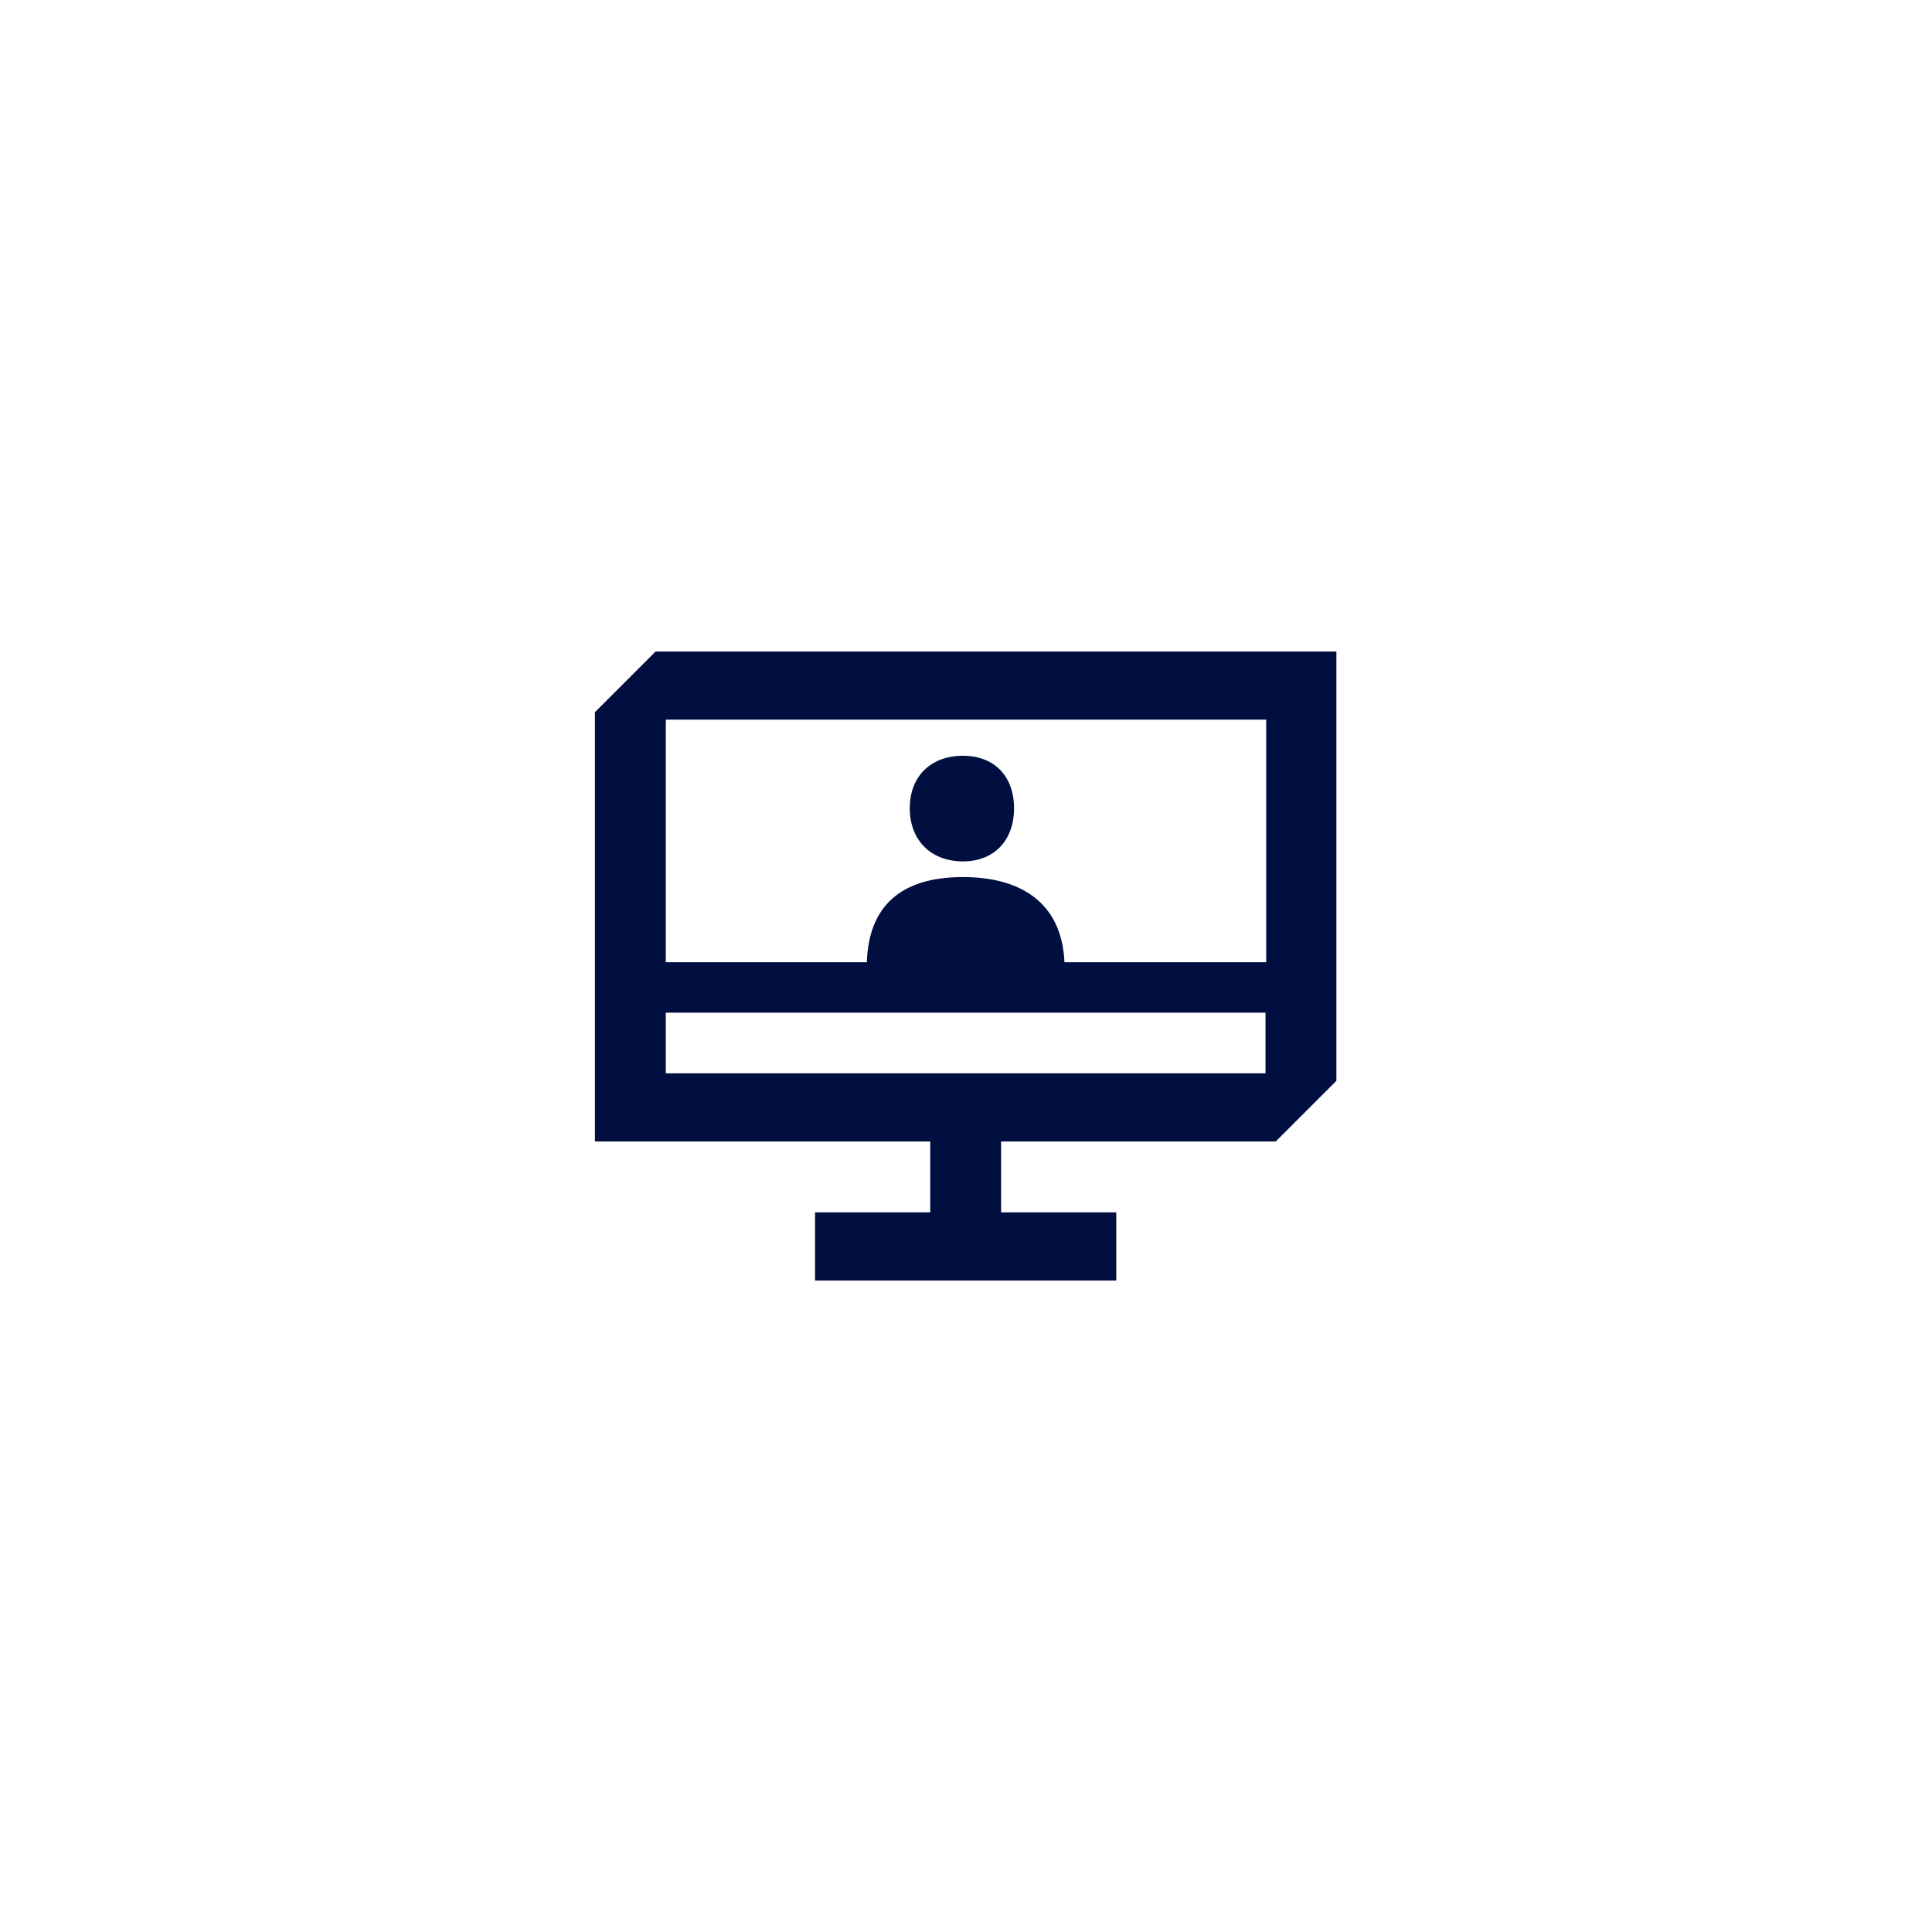 <?xml version="1.0" encoding="UTF-8"?> <!-- Generator: Adobe Illustrator 24.3.0, SVG Export Plug-In . SVG Version: 6.00 Build 0) --> <svg xmlns="http://www.w3.org/2000/svg" xmlns:xlink="http://www.w3.org/1999/xlink" version="1.1" id="Layer_1" x="0px" y="0px" viewBox="0 0 283.5 283.5" style="enable-background:new 0 0 283.5 283.5;" xml:space="preserve"> <style type="text/css"> .st0{fill:#FFFFFF;} .st1{fill:#000E40;} </style> <rect class="st0" width="283.5" height="283.5"></rect> <g> <path class="st1" d="M141.3,110.9c-4.7,0-7.8,3-7.8,7.7s3.1,7.8,7.8,7.8c4.6,0,7.5-3.1,7.5-7.8S145.9,110.9,141.3,110.9z"></path> <path class="st1" d="M96.2,95.6l-8.9,8.9v36.7v7.4v18.9h49.2v10.4h-16.9v10h44.2v-10h-16.9v-10.4h40.3l8.9-8.9v-10v-7.4V95.6H96.2z M185.8,157.5h-38.8h-10.4H97.7v-8.9h29.4h29.1h29.5V157.5z M156.2,141.2c-0.4-8.9-6.6-12.5-14.9-12.5c-8,0-13.8,3.3-14.1,12.5 H97.7v-35.6h88.1v35.6H156.2z"></path> </g> </svg> 